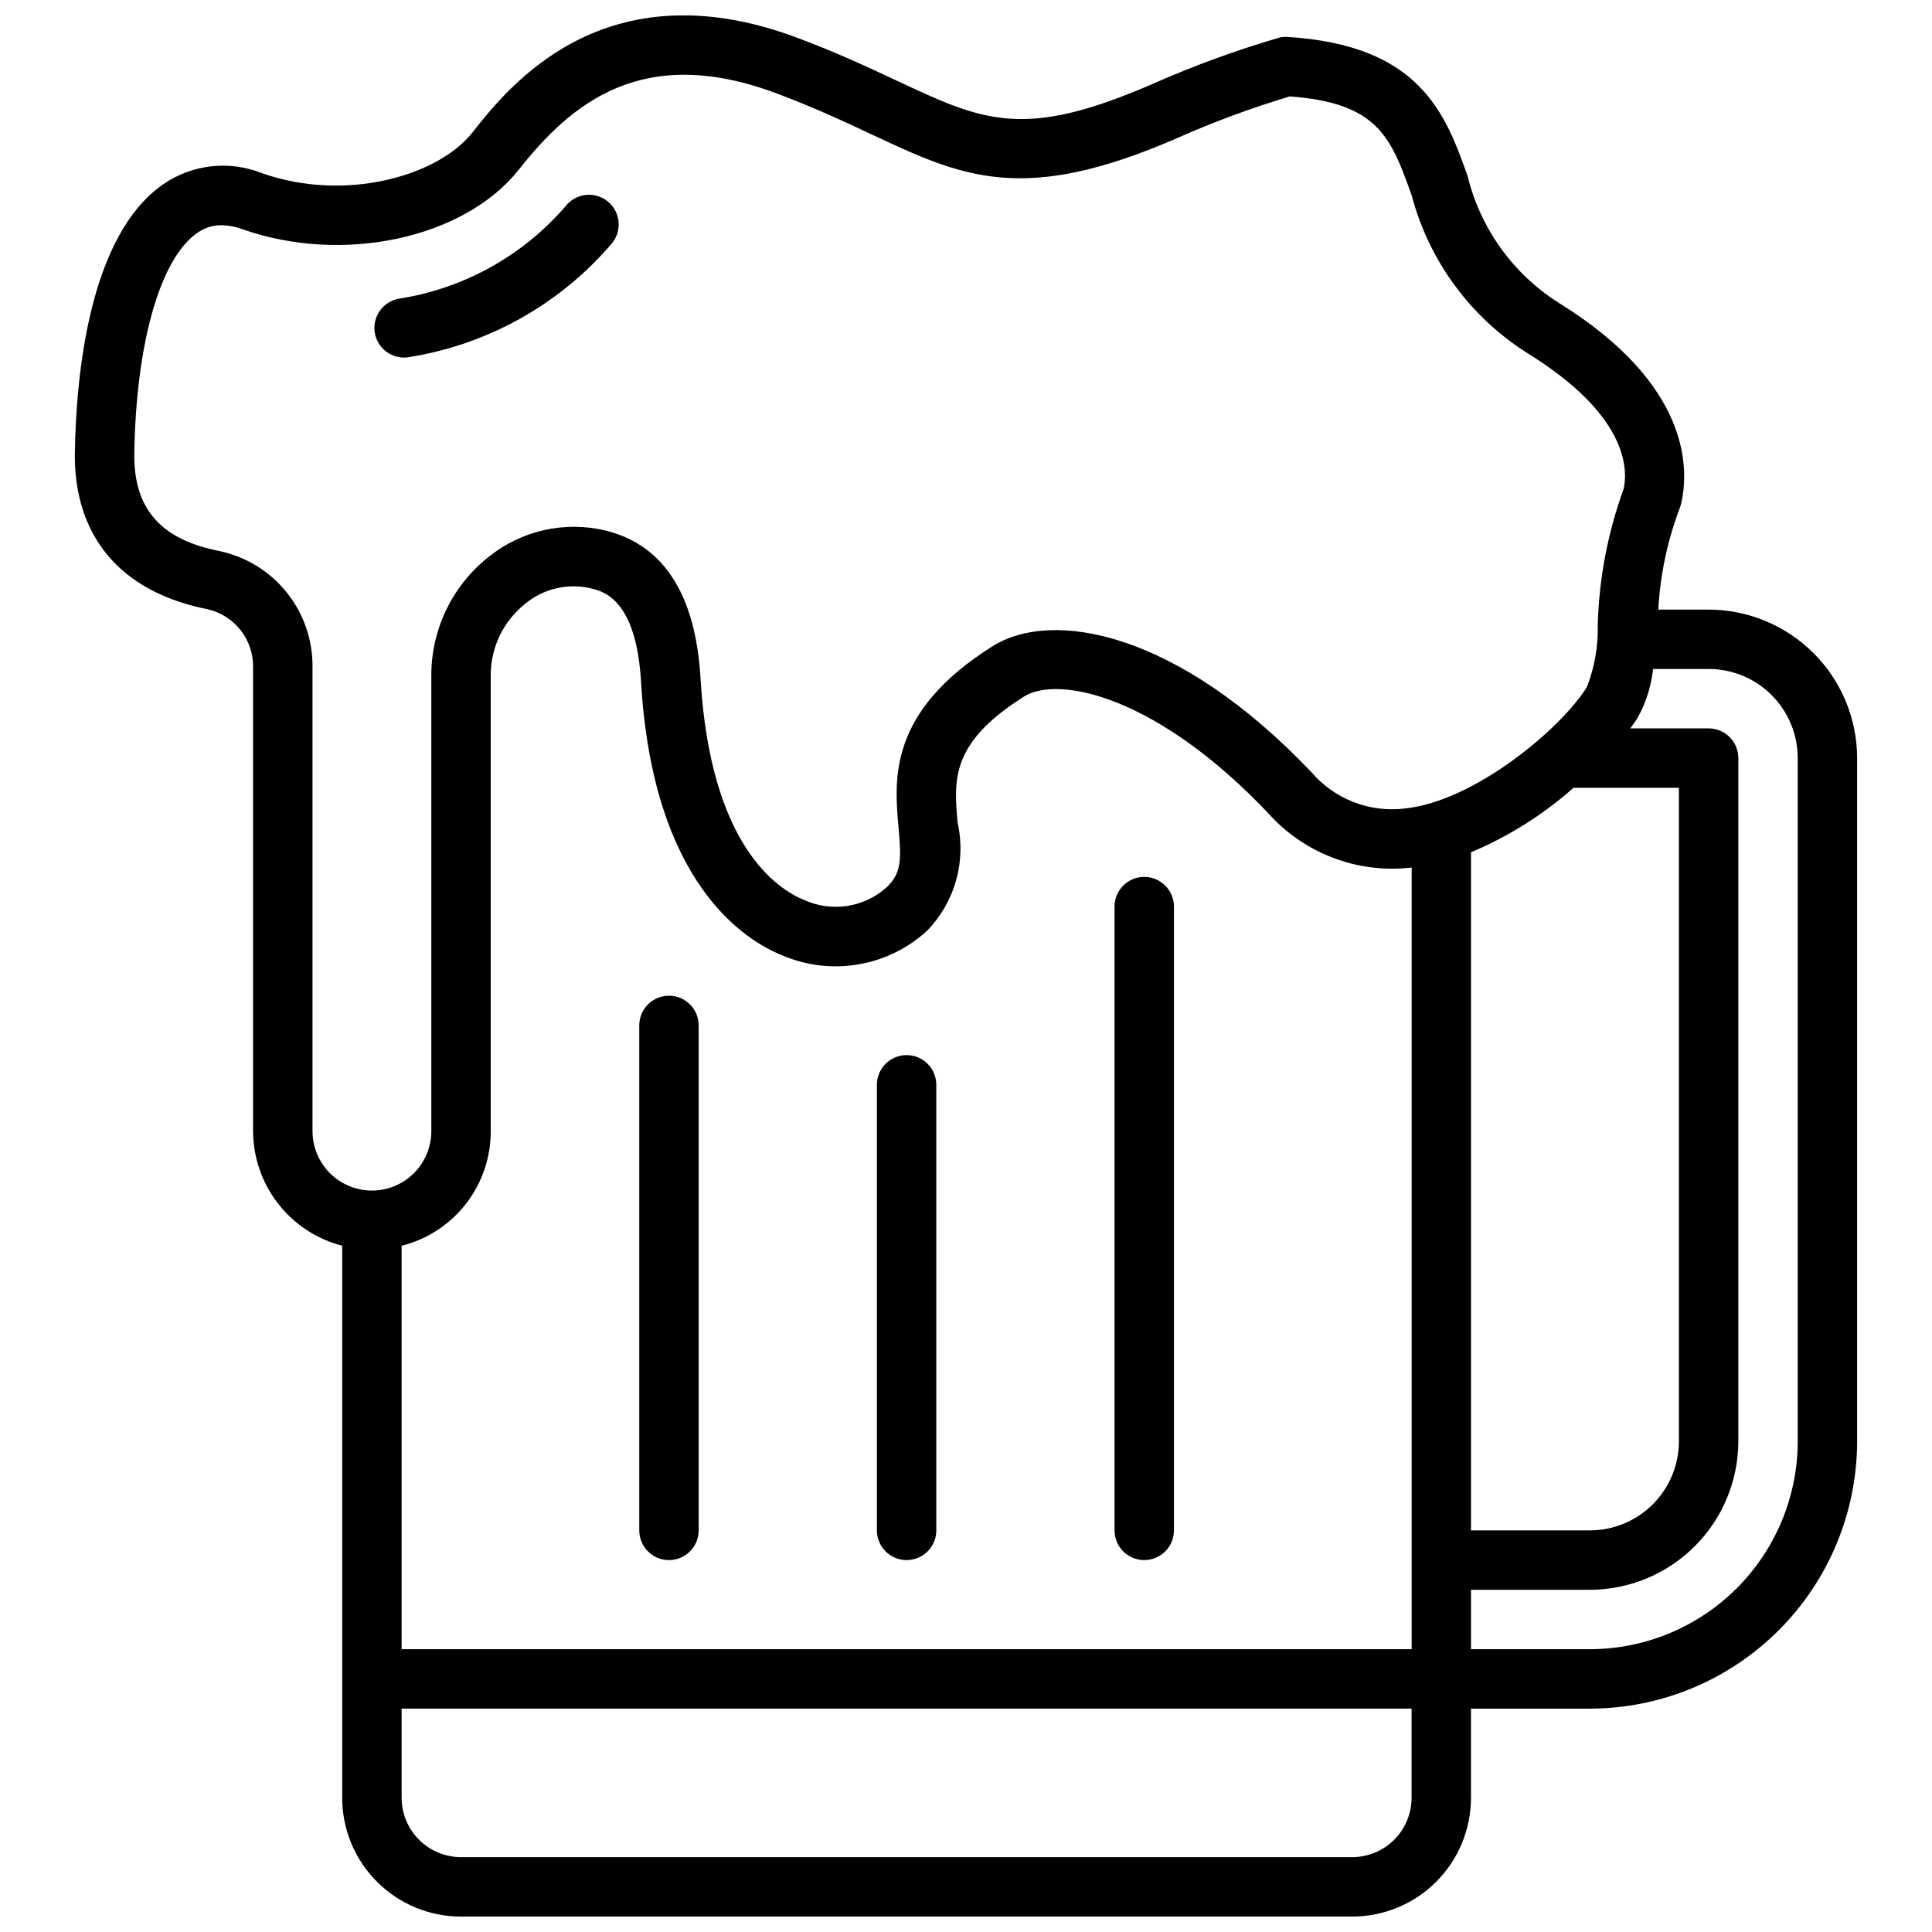 <?xml version="1.0" encoding="UTF-8"?>
<!-- Uploaded to: SVG Repo, www.svgrepo.com, Generator: SVG Repo Mixer Tools -->
<svg width="800px" height="800px" version="1.1" viewBox="144 144 512 512" xmlns="http://www.w3.org/2000/svg">
 <defs>
  <clipPath id="a">
   <path d="m163 148.09h474v503.81h-474z"/>
  </clipPath>
 </defs>
 <g clip-path="url(#a)">
  <path d="m596.8 305.54h-13.328c0.488-9.145 2.387-18.16 5.621-26.727 0.172-0.426 0.312-0.867 0.414-1.316 2.047-8.715 2.992-31.363-32.496-53.285h0.004c-12.074-7.668-20.711-19.711-24.098-33.605-5.824-16.293-12.422-34.762-48.059-36.84-0.73-0.004-1.457 0.098-2.156 0.301-11.258 3.301-22.289 7.336-33.023 12.074-34.402 14.996-44.957 10.043-68.078-0.789-7.375-3.457-15.742-7.375-26.223-11.312-51.285-19.207-76.688 13.027-86.238 25.145-9.113 11.469-33.668 18.508-55.766 10.684-8.66-3.434-18.465-2.32-26.133 2.969-19.586 13.617-23.066 50.383-23.402 71.109-0.309 22.262 12.211 37 35.25 41.523 3.434 0.801 6.492 2.75 8.672 5.523 2.18 2.777 3.344 6.211 3.309 9.738v123.04c0.027 6.961 2.359 13.715 6.633 19.207 4.273 5.492 10.246 9.418 16.984 11.156v146.29c0 8.352 3.316 16.363 9.223 22.266 5.902 5.906 13.914 9.223 22.266 9.223h236.16c8.352 0 16.359-3.316 22.266-9.223 5.902-5.902 9.223-13.914 9.223-22.266v-23.613h31.488c18.781-0.023 36.789-7.492 50.074-20.777 13.281-13.281 20.75-31.289 20.773-50.074v-181.05c-0.012-10.434-4.164-20.438-11.543-27.816-7.379-7.379-17.383-11.531-27.816-11.543zm-322.75 138.23v-121c0.039-7.34 3.422-14.262 9.188-18.805 4.859-4.012 11.324-5.5 17.449-4.016 3.273 0.789 11.965 2.906 13.211 24.938 3.148 53.059 27.301 68.273 37.535 72.344 6.324 2.688 13.289 3.504 20.062 2.344 6.773-1.156 13.074-4.238 18.148-8.875 7.402-7.578 10.461-18.387 8.129-28.719-1-11.328-1.859-21.105 17.539-33.348 9.195-5.832 35.426-0.109 64.777 30.875h0.004c9.512 10.652 23.598 16.027 37.785 14.422h0.227v207.13h-267.67v-106.92c6.762-1.695 12.762-5.609 17.043-11.113 4.281-5.504 6.594-12.285 6.574-19.258zm228.29 192.39h-236.16c-4.176 0-8.184-1.66-11.133-4.613-2.953-2.953-4.613-6.957-4.613-11.133v-23.613h267.65v23.617-0.004c0 4.176-1.656 8.18-4.609 11.133s-6.957 4.613-11.133 4.613zm31.488-266.29v-0.004c9.934-4.176 19.113-9.953 27.18-17.098h27.922v173.18c0 6.266-2.488 12.273-6.914 16.699-4.43 4.43-10.438 6.918-16.699 6.918h-31.488zm-307.01 73.898v-123.04c0.062-7.18-2.359-14.164-6.863-19.762-4.5-5.594-10.801-9.461-17.828-10.938-15.582-3.062-22.734-11.258-22.539-25.859 0.473-29.215 6.848-51.602 16.648-58.41 1.875-1.367 4.137-2.098 6.457-2.078 1.855 0.031 3.695 0.379 5.438 1.023 26.648 9.445 58.859 2.527 73.359-15.742 13.816-17.496 32.711-33.57 68.363-20.195 9.902 3.715 17.965 7.484 25.074 10.824 24.16 11.328 40.148 18.828 81.082 0.984h-0.004c9.688-4.289 19.633-7.969 29.781-11.02 23.547 1.691 26.891 11.02 32.355 26.316l-0.004-0.004c4.59 17.277 15.535 32.18 30.648 41.723 26.137 16.152 26.703 30.203 25.527 35.887v0.004c-4.227 11.602-6.555 23.805-6.894 36.148 0.141 5.609-0.832 11.191-2.867 16.418-6.644 10.832-29.637 30.285-48.285 32.219v0.004c-9.32 1.109-18.578-2.488-24.703-9.598-35.426-37.32-68.676-43.438-84.625-33.355-27.504 17.359-25.977 35.086-24.812 48.02 0.723 8.234 0.875 12.035-3.203 15.855-2.898 2.586-6.481 4.277-10.312 4.879-3.836 0.602-7.762 0.086-11.312-1.484-7.43-2.961-25.008-14.602-27.641-58.629-1.266-22.34-9.746-35.574-25.191-39.359l0.004-0.004c-10.82-2.59-22.227-0.031-30.906 6.93-9.586 7.539-15.207 19.047-15.258 31.242v121c0 5.625-3 10.824-7.871 13.637-4.871 2.812-10.871 2.812-15.742 0s-7.875-8.012-7.875-13.637zm393.6 82.184c-0.016 14.609-5.828 28.617-16.156 38.949-10.332 10.328-24.336 16.141-38.945 16.156h-31.488v-15.742h31.488c10.434-0.016 20.438-4.164 27.816-11.543 7.379-7.379 11.531-17.383 11.543-27.82v-181.05c0-2.09-0.832-4.09-2.305-5.566-1.477-1.477-3.481-2.305-5.566-2.305h-20.77c0.789-1.023 1.441-1.984 1.922-2.769v-0.004c2.246-3.996 3.648-8.41 4.117-12.973h14.73c6.262 0 12.27 2.488 16.699 6.918 4.426 4.43 6.914 10.438 6.914 16.699zm-244.03 23.617v-118.08c0-4.348 3.523-7.875 7.871-7.875s7.871 3.527 7.871 7.875v118.08c0 4.348-3.523 7.871-7.871 7.871s-7.871-3.523-7.871-7.871zm62.977 0v-165.31c0-4.348 3.523-7.871 7.871-7.871 4.348 0 7.871 3.523 7.871 7.871v165.31c0 4.348-3.523 7.871-7.871 7.871-4.348 0-7.871-3.523-7.871-7.871zm-125.95 0v-133.82c0-4.348 3.523-7.871 7.871-7.871s7.871 3.523 7.871 7.871v133.82c0 4.348-3.523 7.871-7.871 7.871s-7.871-3.523-7.871-7.871zm-70.062-317.24c-0.785-4.269 2.031-8.367 6.301-9.164 17.172-2.652 32.84-11.328 44.199-24.48 1.285-1.668 3.184-2.754 5.273-3.012 2.09-0.258 4.195 0.332 5.844 1.637 1.652 1.305 2.715 3.219 2.945 5.312 0.23 2.09-0.387 4.188-1.711 5.824-13.746 16.137-32.797 26.836-53.727 30.18-0.469 0.094-0.945 0.137-1.426 0.133-3.777-0.016-7.008-2.715-7.699-6.43z"/>
 </g>
</svg>